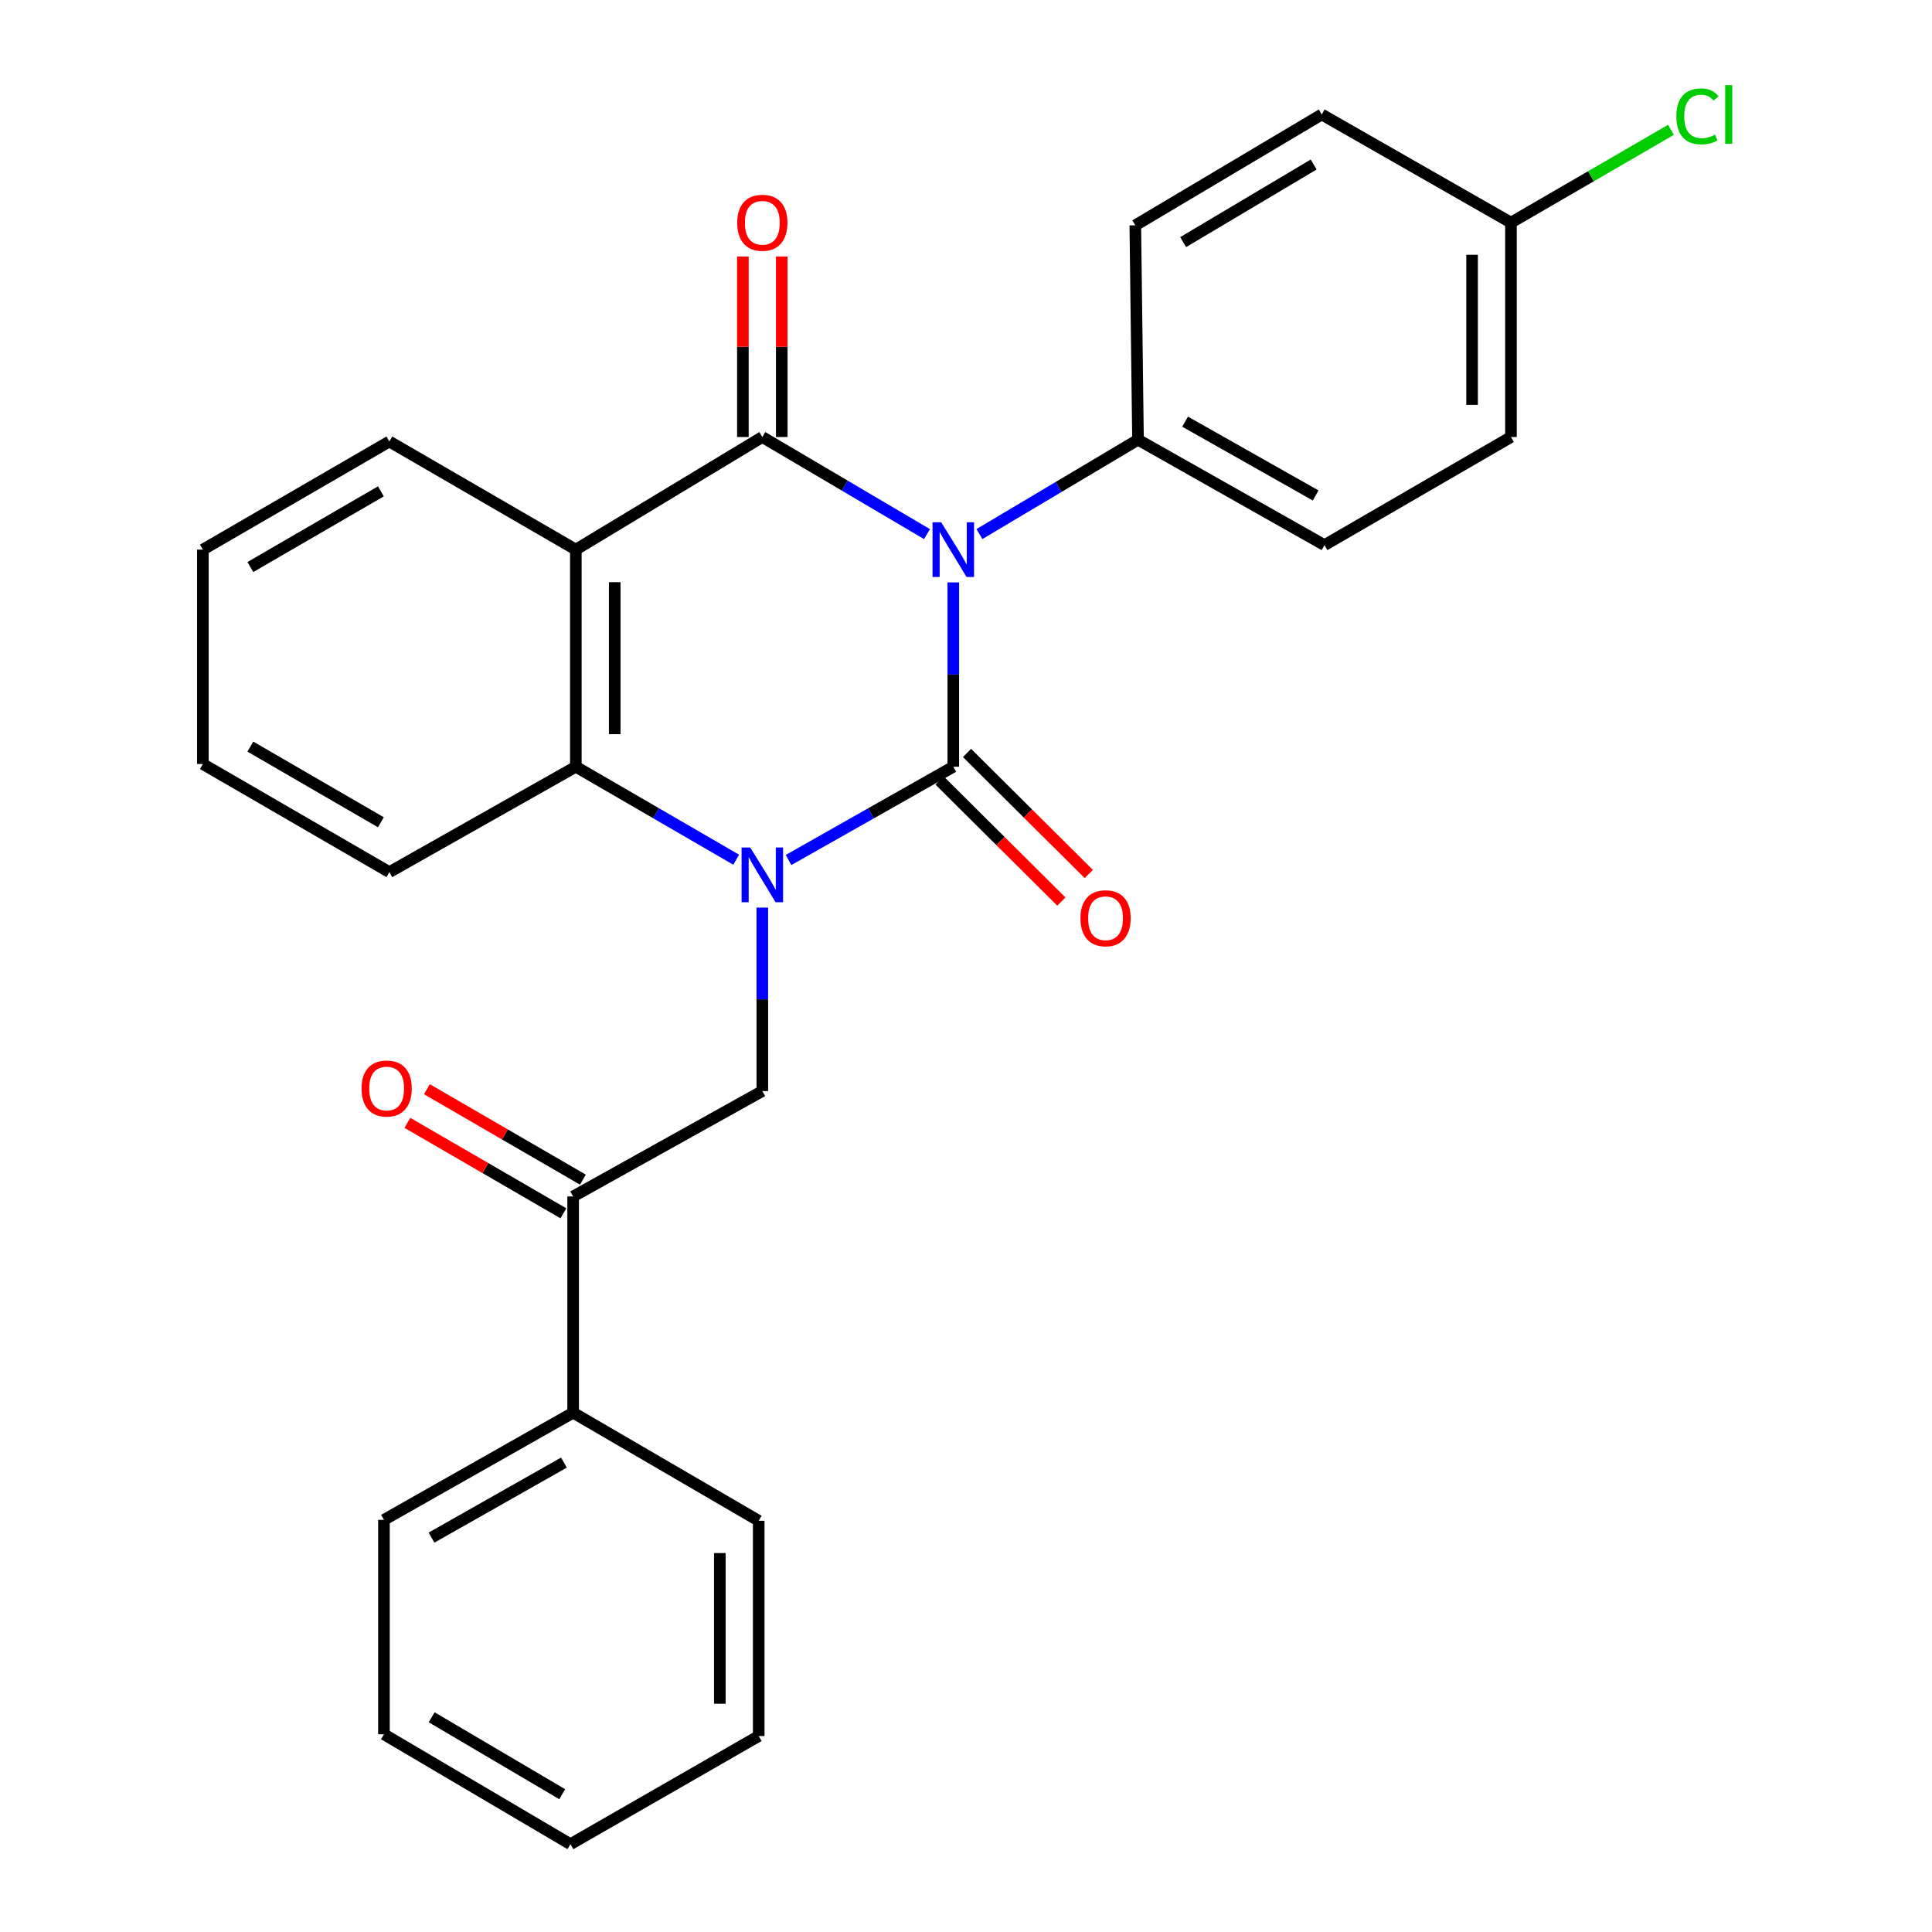 <?xml version='1.0' encoding='iso-8859-1'?>
<svg version='1.1' baseProfile='full'
              xmlns='http://www.w3.org/2000/svg'
                      xmlns:rdkit='http://www.rdkit.org/xml'
                      xmlns:xlink='http://www.w3.org/1999/xlink'
                  xml:space='preserve'
width='1000px' height='1000px' viewBox='0 0 1000 1000'>
<!-- END OF HEADER -->
<rect style='opacity:1.0;fill:#FFFFFF;stroke:none' width='1000' height='1000' x='0' y='0'> </rect>
<path class='bond-0' d='M 493.423,301.448 L 493.423,349.152' style='fill:none;fill-rule:evenodd;stroke:#0000FF;stroke-width:6px;stroke-linecap:butt;stroke-linejoin:miter;stroke-opacity:1' />
<path class='bond-0' d='M 493.423,349.152 L 493.423,396.857' style='fill:none;fill-rule:evenodd;stroke:#000000;stroke-width:6px;stroke-linecap:butt;stroke-linejoin:miter;stroke-opacity:1' />
<path class='bond-2' d='M 479.814,276.455 L 437.195,251.326' style='fill:none;fill-rule:evenodd;stroke:#0000FF;stroke-width:6px;stroke-linecap:butt;stroke-linejoin:miter;stroke-opacity:1' />
<path class='bond-2' d='M 437.195,251.326 L 394.575,226.198' style='fill:none;fill-rule:evenodd;stroke:#000000;stroke-width:6px;stroke-linecap:butt;stroke-linejoin:miter;stroke-opacity:1' />
<path class='bond-6' d='M 506.944,276.434 L 547.987,252.015' style='fill:none;fill-rule:evenodd;stroke:#0000FF;stroke-width:6px;stroke-linecap:butt;stroke-linejoin:miter;stroke-opacity:1' />
<path class='bond-6' d='M 547.987,252.015 L 589.029,227.596' style='fill:none;fill-rule:evenodd;stroke:#000000;stroke-width:6px;stroke-linecap:butt;stroke-linejoin:miter;stroke-opacity:1' />
<path class='bond-1' d='M 493.423,396.857 L 450.789,420.995' style='fill:none;fill-rule:evenodd;stroke:#000000;stroke-width:6px;stroke-linecap:butt;stroke-linejoin:miter;stroke-opacity:1' />
<path class='bond-1' d='M 450.789,420.995 L 408.155,445.134' style='fill:none;fill-rule:evenodd;stroke:#0000FF;stroke-width:6px;stroke-linecap:butt;stroke-linejoin:miter;stroke-opacity:1' />
<path class='bond-8' d='M 486.328,403.994 L 517.845,435.323' style='fill:none;fill-rule:evenodd;stroke:#000000;stroke-width:6px;stroke-linecap:butt;stroke-linejoin:miter;stroke-opacity:1' />
<path class='bond-8' d='M 517.845,435.323 L 549.361,466.651' style='fill:none;fill-rule:evenodd;stroke:#FF0000;stroke-width:6px;stroke-linecap:butt;stroke-linejoin:miter;stroke-opacity:1' />
<path class='bond-8' d='M 500.518,389.719 L 532.034,421.048' style='fill:none;fill-rule:evenodd;stroke:#000000;stroke-width:6px;stroke-linecap:butt;stroke-linejoin:miter;stroke-opacity:1' />
<path class='bond-8' d='M 532.034,421.048 L 563.55,452.376' style='fill:none;fill-rule:evenodd;stroke:#FF0000;stroke-width:6px;stroke-linecap:butt;stroke-linejoin:miter;stroke-opacity:1' />
<path class='bond-5' d='M 394.575,469.78 L 394.575,517.256' style='fill:none;fill-rule:evenodd;stroke:#0000FF;stroke-width:6px;stroke-linecap:butt;stroke-linejoin:miter;stroke-opacity:1' />
<path class='bond-5' d='M 394.575,517.256 L 394.575,564.731' style='fill:none;fill-rule:evenodd;stroke:#000000;stroke-width:6px;stroke-linecap:butt;stroke-linejoin:miter;stroke-opacity:1' />
<path class='bond-28' d='M 381.045,444.978 L 339.549,420.917' style='fill:none;fill-rule:evenodd;stroke:#0000FF;stroke-width:6px;stroke-linecap:butt;stroke-linejoin:miter;stroke-opacity:1' />
<path class='bond-28' d='M 339.549,420.917 L 298.052,396.857' style='fill:none;fill-rule:evenodd;stroke:#000000;stroke-width:6px;stroke-linecap:butt;stroke-linejoin:miter;stroke-opacity:1' />
<path class='bond-3' d='M 394.575,226.198 L 298.052,284.478' style='fill:none;fill-rule:evenodd;stroke:#000000;stroke-width:6px;stroke-linecap:butt;stroke-linejoin:miter;stroke-opacity:1' />
<path class='bond-9' d='M 404.639,226.198 L 404.639,179.48' style='fill:none;fill-rule:evenodd;stroke:#000000;stroke-width:6px;stroke-linecap:butt;stroke-linejoin:miter;stroke-opacity:1' />
<path class='bond-9' d='M 404.639,179.48 L 404.639,132.762' style='fill:none;fill-rule:evenodd;stroke:#FF0000;stroke-width:6px;stroke-linecap:butt;stroke-linejoin:miter;stroke-opacity:1' />
<path class='bond-9' d='M 384.511,226.198 L 384.511,179.48' style='fill:none;fill-rule:evenodd;stroke:#000000;stroke-width:6px;stroke-linecap:butt;stroke-linejoin:miter;stroke-opacity:1' />
<path class='bond-9' d='M 384.511,179.48 L 384.511,132.762' style='fill:none;fill-rule:evenodd;stroke:#FF0000;stroke-width:6px;stroke-linecap:butt;stroke-linejoin:miter;stroke-opacity:1' />
<path class='bond-4' d='M 298.052,284.478 L 298.052,396.857' style='fill:none;fill-rule:evenodd;stroke:#000000;stroke-width:6px;stroke-linecap:butt;stroke-linejoin:miter;stroke-opacity:1' />
<path class='bond-4' d='M 318.18,301.335 L 318.18,380' style='fill:none;fill-rule:evenodd;stroke:#000000;stroke-width:6px;stroke-linecap:butt;stroke-linejoin:miter;stroke-opacity:1' />
<path class='bond-14' d='M 298.052,284.478 L 201.53,228.524' style='fill:none;fill-rule:evenodd;stroke:#000000;stroke-width:6px;stroke-linecap:butt;stroke-linejoin:miter;stroke-opacity:1' />
<path class='bond-19' d='M 298.052,396.857 L 201.53,451.414' style='fill:none;fill-rule:evenodd;stroke:#000000;stroke-width:6px;stroke-linecap:butt;stroke-linejoin:miter;stroke-opacity:1' />
<path class='bond-7' d='M 394.575,564.731 L 296.654,619.288' style='fill:none;fill-rule:evenodd;stroke:#000000;stroke-width:6px;stroke-linecap:butt;stroke-linejoin:miter;stroke-opacity:1' />
<path class='bond-12' d='M 589.029,227.596 L 685.552,282.152' style='fill:none;fill-rule:evenodd;stroke:#000000;stroke-width:6px;stroke-linecap:butt;stroke-linejoin:miter;stroke-opacity:1' />
<path class='bond-12' d='M 613.411,218.257 L 680.977,256.447' style='fill:none;fill-rule:evenodd;stroke:#000000;stroke-width:6px;stroke-linecap:butt;stroke-linejoin:miter;stroke-opacity:1' />
<path class='bond-13' d='M 589.029,227.596 L 587.631,116.626' style='fill:none;fill-rule:evenodd;stroke:#000000;stroke-width:6px;stroke-linecap:butt;stroke-linejoin:miter;stroke-opacity:1' />
<path class='bond-10' d='M 301.702,610.582 L 261.335,587.181' style='fill:none;fill-rule:evenodd;stroke:#000000;stroke-width:6px;stroke-linecap:butt;stroke-linejoin:miter;stroke-opacity:1' />
<path class='bond-10' d='M 261.335,587.181 L 220.968,563.78' style='fill:none;fill-rule:evenodd;stroke:#FF0000;stroke-width:6px;stroke-linecap:butt;stroke-linejoin:miter;stroke-opacity:1' />
<path class='bond-10' d='M 291.607,627.995 L 251.241,604.594' style='fill:none;fill-rule:evenodd;stroke:#000000;stroke-width:6px;stroke-linecap:butt;stroke-linejoin:miter;stroke-opacity:1' />
<path class='bond-10' d='M 251.241,604.594 L 210.874,581.193' style='fill:none;fill-rule:evenodd;stroke:#FF0000;stroke-width:6px;stroke-linecap:butt;stroke-linejoin:miter;stroke-opacity:1' />
<path class='bond-11' d='M 296.654,619.288 L 296.654,731.197' style='fill:none;fill-rule:evenodd;stroke:#000000;stroke-width:6px;stroke-linecap:butt;stroke-linejoin:miter;stroke-opacity:1' />
<path class='bond-20' d='M 296.654,731.197 L 198.734,786.682' style='fill:none;fill-rule:evenodd;stroke:#000000;stroke-width:6px;stroke-linecap:butt;stroke-linejoin:miter;stroke-opacity:1' />
<path class='bond-20' d='M 291.889,757.032 L 223.345,795.871' style='fill:none;fill-rule:evenodd;stroke:#000000;stroke-width:6px;stroke-linecap:butt;stroke-linejoin:miter;stroke-opacity:1' />
<path class='bond-21' d='M 296.654,731.197 L 392.707,787.152' style='fill:none;fill-rule:evenodd;stroke:#000000;stroke-width:6px;stroke-linecap:butt;stroke-linejoin:miter;stroke-opacity:1' />
<path class='bond-17' d='M 685.552,282.152 L 782.074,226.198' style='fill:none;fill-rule:evenodd;stroke:#000000;stroke-width:6px;stroke-linecap:butt;stroke-linejoin:miter;stroke-opacity:1' />
<path class='bond-16' d='M 587.631,116.626 L 684.131,59.251' style='fill:none;fill-rule:evenodd;stroke:#000000;stroke-width:6px;stroke-linecap:butt;stroke-linejoin:miter;stroke-opacity:1' />
<path class='bond-16' d='M 612.392,125.32 L 679.943,85.158' style='fill:none;fill-rule:evenodd;stroke:#000000;stroke-width:6px;stroke-linecap:butt;stroke-linejoin:miter;stroke-opacity:1' />
<path class='bond-22' d='M 201.53,228.524 L 105.007,284.478' style='fill:none;fill-rule:evenodd;stroke:#000000;stroke-width:6px;stroke-linecap:butt;stroke-linejoin:miter;stroke-opacity:1' />
<path class='bond-22' d='M 197.146,254.33 L 129.58,293.498' style='fill:none;fill-rule:evenodd;stroke:#000000;stroke-width:6px;stroke-linecap:butt;stroke-linejoin:miter;stroke-opacity:1' />
<path class='bond-15' d='M 782.074,115.228 L 684.131,59.251' style='fill:none;fill-rule:evenodd;stroke:#000000;stroke-width:6px;stroke-linecap:butt;stroke-linejoin:miter;stroke-opacity:1' />
<path class='bond-18' d='M 782.074,115.228 L 823.481,91.215' style='fill:none;fill-rule:evenodd;stroke:#000000;stroke-width:6px;stroke-linecap:butt;stroke-linejoin:miter;stroke-opacity:1' />
<path class='bond-18' d='M 823.481,91.215 L 864.887,67.202' style='fill:none;fill-rule:evenodd;stroke:#00CC00;stroke-width:6px;stroke-linecap:butt;stroke-linejoin:miter;stroke-opacity:1' />
<path class='bond-27' d='M 782.074,115.228 L 782.074,226.198' style='fill:none;fill-rule:evenodd;stroke:#000000;stroke-width:6px;stroke-linecap:butt;stroke-linejoin:miter;stroke-opacity:1' />
<path class='bond-27' d='M 761.947,131.874 L 761.947,209.552' style='fill:none;fill-rule:evenodd;stroke:#000000;stroke-width:6px;stroke-linecap:butt;stroke-linejoin:miter;stroke-opacity:1' />
<path class='bond-29' d='M 201.53,451.414 L 105.007,395.459' style='fill:none;fill-rule:evenodd;stroke:#000000;stroke-width:6px;stroke-linecap:butt;stroke-linejoin:miter;stroke-opacity:1' />
<path class='bond-29' d='M 197.146,425.607 L 129.58,386.439' style='fill:none;fill-rule:evenodd;stroke:#000000;stroke-width:6px;stroke-linecap:butt;stroke-linejoin:miter;stroke-opacity:1' />
<path class='bond-25' d='M 198.734,786.682 L 198.734,897.663' style='fill:none;fill-rule:evenodd;stroke:#000000;stroke-width:6px;stroke-linecap:butt;stroke-linejoin:miter;stroke-opacity:1' />
<path class='bond-24' d='M 392.707,787.152 L 392.707,898.569' style='fill:none;fill-rule:evenodd;stroke:#000000;stroke-width:6px;stroke-linecap:butt;stroke-linejoin:miter;stroke-opacity:1' />
<path class='bond-24' d='M 372.58,803.864 L 372.58,881.856' style='fill:none;fill-rule:evenodd;stroke:#000000;stroke-width:6px;stroke-linecap:butt;stroke-linejoin:miter;stroke-opacity:1' />
<path class='bond-23' d='M 105.007,284.478 L 105.007,395.459' style='fill:none;fill-rule:evenodd;stroke:#000000;stroke-width:6px;stroke-linecap:butt;stroke-linejoin:miter;stroke-opacity:1' />
<path class='bond-26' d='M 392.707,898.569 L 295.257,954.545' style='fill:none;fill-rule:evenodd;stroke:#000000;stroke-width:6px;stroke-linecap:butt;stroke-linejoin:miter;stroke-opacity:1' />
<path class='bond-30' d='M 198.734,897.663 L 295.257,954.545' style='fill:none;fill-rule:evenodd;stroke:#000000;stroke-width:6px;stroke-linecap:butt;stroke-linejoin:miter;stroke-opacity:1' />
<path class='bond-30' d='M 223.432,888.855 L 290.997,928.673' style='fill:none;fill-rule:evenodd;stroke:#000000;stroke-width:6px;stroke-linecap:butt;stroke-linejoin:miter;stroke-opacity:1' />
<path  class='atom-0' d='M 487.163 270.318
L 496.443 285.318
Q 497.363 286.798, 498.843 289.478
Q 500.323 292.158, 500.403 292.318
L 500.403 270.318
L 504.163 270.318
L 504.163 298.638
L 500.283 298.638
L 490.323 282.238
Q 489.163 280.318, 487.923 278.118
Q 486.723 275.918, 486.363 275.238
L 486.363 298.638
L 482.683 298.638
L 482.683 270.318
L 487.163 270.318
' fill='#0000FF'/>
<path  class='atom-2' d='M 388.315 438.663
L 397.595 453.663
Q 398.515 455.143, 399.995 457.823
Q 401.475 460.503, 401.555 460.663
L 401.555 438.663
L 405.315 438.663
L 405.315 466.983
L 401.435 466.983
L 391.475 450.583
Q 390.315 448.663, 389.075 446.463
Q 387.875 444.263, 387.515 443.583
L 387.515 466.983
L 383.835 466.983
L 383.835 438.663
L 388.315 438.663
' fill='#0000FF'/>
<path  class='atom-9' d='M 559.234 475.278
Q 559.234 468.478, 562.594 464.678
Q 565.954 460.878, 572.234 460.878
Q 578.514 460.878, 581.874 464.678
Q 585.234 468.478, 585.234 475.278
Q 585.234 482.158, 581.834 486.078
Q 578.434 489.958, 572.234 489.958
Q 565.994 489.958, 562.594 486.078
Q 559.234 482.198, 559.234 475.278
M 572.234 486.758
Q 576.554 486.758, 578.874 483.878
Q 581.234 480.958, 581.234 475.278
Q 581.234 469.718, 578.874 466.918
Q 576.554 464.078, 572.234 464.078
Q 567.914 464.078, 565.554 466.878
Q 563.234 469.678, 563.234 475.278
Q 563.234 480.998, 565.554 483.878
Q 567.914 486.758, 572.234 486.758
' fill='#FF0000'/>
<path  class='atom-10' d='M 381.575 115.308
Q 381.575 108.508, 384.935 104.708
Q 388.295 100.908, 394.575 100.908
Q 400.855 100.908, 404.215 104.708
Q 407.575 108.508, 407.575 115.308
Q 407.575 122.188, 404.175 126.108
Q 400.775 129.988, 394.575 129.988
Q 388.335 129.988, 384.935 126.108
Q 381.575 122.228, 381.575 115.308
M 394.575 126.788
Q 398.895 126.788, 401.215 123.908
Q 403.575 120.988, 403.575 115.308
Q 403.575 109.748, 401.215 106.948
Q 398.895 104.108, 394.575 104.108
Q 390.255 104.108, 387.895 106.908
Q 385.575 109.708, 385.575 115.308
Q 385.575 121.028, 387.895 123.908
Q 390.255 126.788, 394.575 126.788
' fill='#FF0000'/>
<path  class='atom-11' d='M 187.132 563.414
Q 187.132 556.614, 190.492 552.814
Q 193.852 549.014, 200.132 549.014
Q 206.412 549.014, 209.772 552.814
Q 213.132 556.614, 213.132 563.414
Q 213.132 570.294, 209.732 574.214
Q 206.332 578.094, 200.132 578.094
Q 193.892 578.094, 190.492 574.214
Q 187.132 570.334, 187.132 563.414
M 200.132 574.894
Q 204.452 574.894, 206.772 572.014
Q 209.132 569.094, 209.132 563.414
Q 209.132 557.854, 206.772 555.054
Q 204.452 552.214, 200.132 552.214
Q 195.812 552.214, 193.452 555.014
Q 191.132 557.814, 191.132 563.414
Q 191.132 569.134, 193.452 572.014
Q 195.812 574.894, 200.132 574.894
' fill='#FF0000'/>
<path  class='atom-19' d='M 867.677 60.231
Q 867.677 53.191, 870.957 49.511
Q 874.277 45.791, 880.557 45.791
Q 886.397 45.791, 889.517 49.911
L 886.877 52.071
Q 884.597 49.071, 880.557 49.071
Q 876.277 49.071, 873.997 51.951
Q 871.757 54.791, 871.757 60.231
Q 871.757 65.831, 874.077 68.711
Q 876.437 71.591, 880.997 71.591
Q 884.117 71.591, 887.757 69.711
L 888.877 72.711
Q 887.397 73.671, 885.157 74.231
Q 882.917 74.791, 880.437 74.791
Q 874.277 74.791, 870.957 71.031
Q 867.677 67.271, 867.677 60.231
' fill='#00CC00'/>
<path  class='atom-19' d='M 892.957 44.071
L 896.637 44.071
L 896.637 74.431
L 892.957 74.431
L 892.957 44.071
' fill='#00CC00'/>
</svg>
